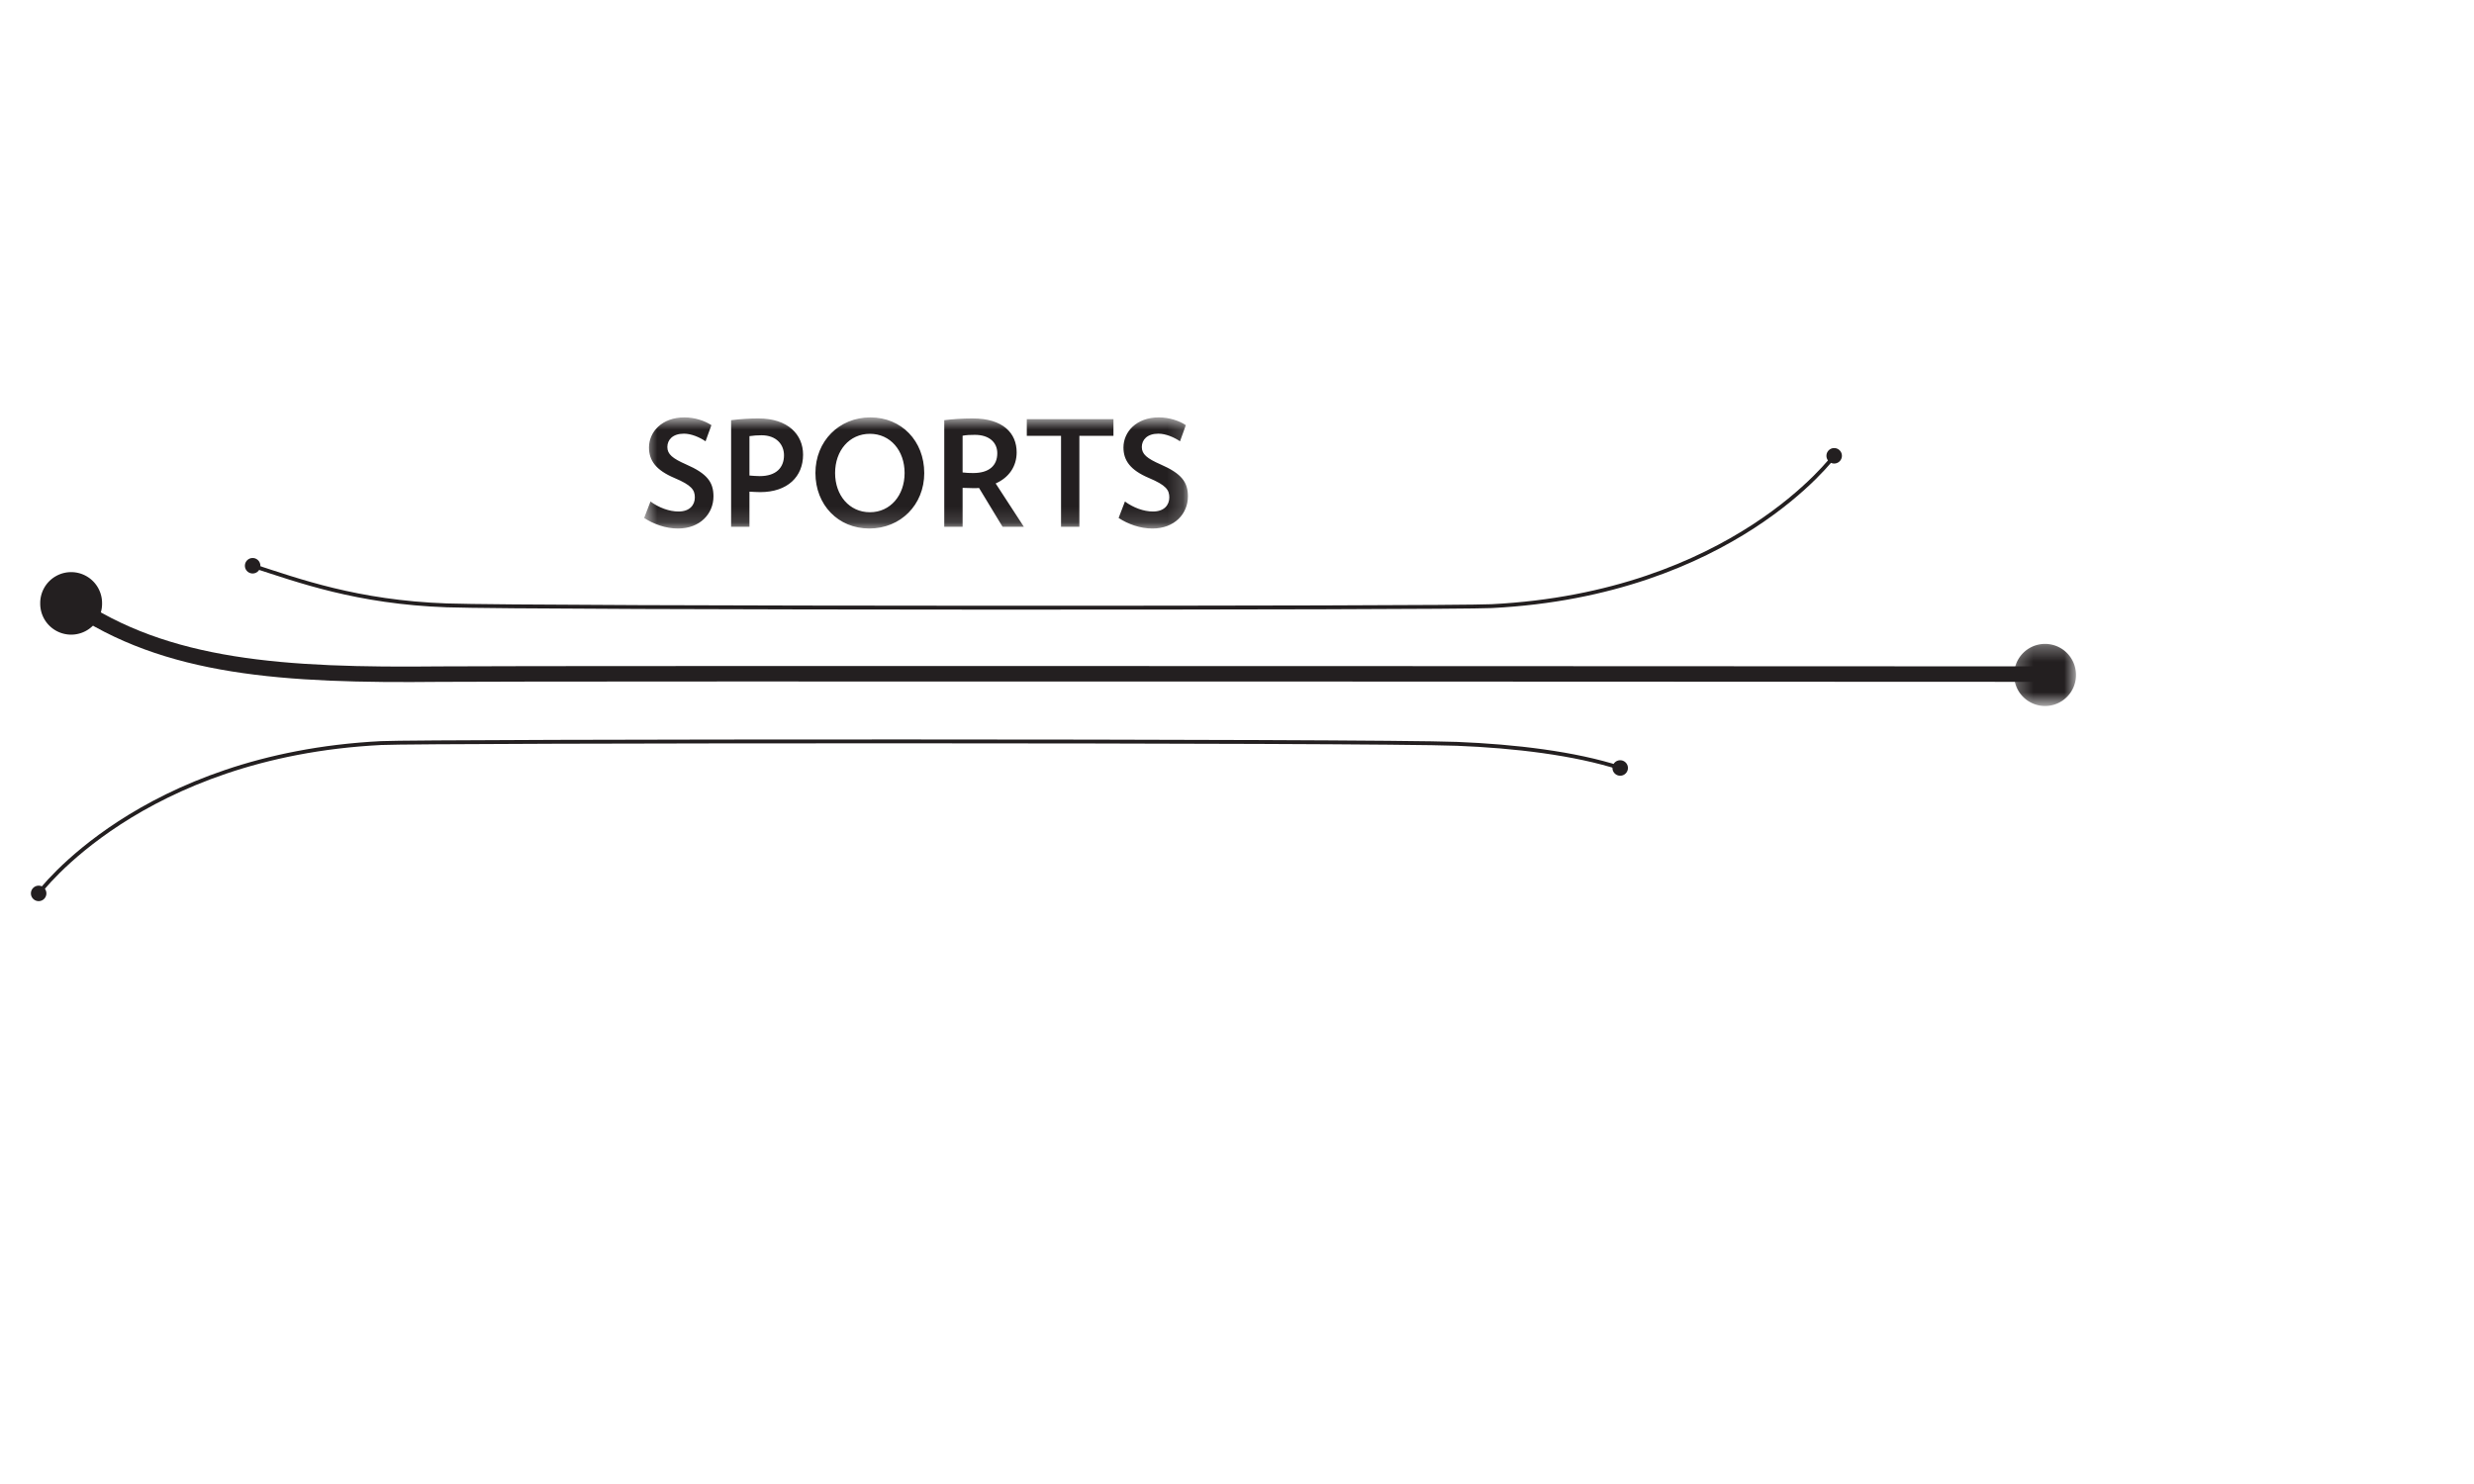 <svg width="160" height="96" xmlns="http://www.w3.org/2000/svg" xmlns:xlink="http://www.w3.org/1999/xlink"><defs><path id="a" d="M.26.314h3.999v4h-4z"/><path id="c" d="M.659.706h35.168v7.19H.659z"/></defs><g fill="none" fill-rule="evenodd"><path d="M118.621 29.486s-6.56 8.936-22.153 9.725c-2.778.14-62.116.144-67.574-.05-5.814-.206-9.607-1.61-12.555-2.562" stroke="#231F20" stroke-width=".25"/><path d="M118.121 29.486a.5.5 0 1 0 1 0 .5.5 0 0 0-1 0M15.839 36.598a.5.5 0 1 0 1 0 .5.5 0 0 0-1 0" fill="#231F20"/><path d="M132.26 43.608s-98.47-.055-103.833.001c-10.052.105-17.67-.36-23.826-4.599" stroke="#231F20"/><g transform="translate(130 41.294)"><mask id="b" fill="#fff"><use xlink:href="#a"/></mask><path d="M.26 2.314a2 2 0 1 0 3.998.001 2 2 0 0 0-3.999 0" fill="#231F20" mask="url(#b)"/></g><path d="M2.602 39.01a2 2 0 1 0 3.999.001 2 2 0 0 0-4 0" fill="#231F20"/><g transform="translate(41 26.294)"><mask id="d" fill="#fff"><use xlink:href="#c"/></mask><path d="M5.142 5.817c0-.912-.4-1.473-1.776-2.071-.865-.381-1.207-.656-1.207-1.122 0-.465.342-.864 1.074-.864.476 0 1.026.237 1.397.494l.379-1.045C4.6.934 3.937.706 3.262.706c-1.454 0-2.29.94-2.29 1.947 0 .836.437 1.463 1.653 1.976 1.103.466 1.312.77 1.312 1.255 0 .484-.324.912-1.056.912-.598 0-1.263-.247-1.813-.646l-.41 1.063c.609.399 1.397.684 2.185.684 1.435 0 2.299-.96 2.299-2.08zm5.795-2.698c0-1.302-.978-2.346-2.888-2.346-.57 0-1.15.038-1.766.114v6.896h1.186V5.512c.228.01.466.029.694.029 1.777 0 2.774-1.006 2.774-2.422zm-1.234.038c0 .788-.494 1.349-1.568 1.349-.21 0-.428-.02-.666-.038V1.92c.248-.038.514-.057.78-.057.969 0 1.454.608 1.454 1.293zm9.07 1.149c0-2.071-1.47-3.6-3.485-3.6-2.014 0-3.552 1.529-3.552 3.6 0 2.062 1.47 3.59 3.486 3.59 2.014 0 3.552-1.528 3.552-3.59zm-1.27 0c0 1.444-.922 2.537-2.243 2.537-1.33 0-2.252-1.093-2.252-2.537 0-1.454.922-2.537 2.252-2.537 1.32 0 2.243 1.083 2.243 2.537zm7.712 3.477L23.392 4.98c.864-.38 1.358-1.11 1.358-2.013 0-1.236-.873-2.194-2.85-2.194-.703 0-1.282.047-1.832.114v6.896h1.186V5.265c.228.01.466.019.694.019.133 0 .247 0 .37-.01l1.52 2.509h1.377zm-1.718-4.76c0 .799-.523 1.284-1.56 1.284-.227 0-.465-.01-.683-.038V1.893c.237-.048.513-.057.798-.057.913 0 1.445.484 1.445 1.188zm7.513-1.121V.82h-5.604v1.082h2.214v5.88h1.186v-5.88h2.204zm4.817 3.915c0-.912-.4-1.473-1.776-2.071-.865-.381-1.207-.656-1.207-1.122 0-.465.342-.864 1.074-.864.475 0 1.026.237 1.396.494l.38-1.045c-.408-.275-1.072-.503-1.747-.503-1.454 0-2.29.94-2.29 1.947 0 .836.437 1.463 1.653 1.976 1.102.466 1.312.77 1.312 1.255 0 .484-.324.912-1.056.912-.6 0-1.263-.247-1.814-.646l-.408 1.063c.608.399 1.395.684 2.184.684 1.435 0 2.299-.96 2.299-2.08z" fill="#231F20" mask="url(#d)"/></g><path d="M2.5 57.794s6.561-8.936 22.153-9.725c2.778-.14 64.116-.168 69.574.05 3.739.149 7.607.609 10.555 1.562" stroke="#231F20" stroke-width=".25"/><path d="M3 57.794a.5.5 0 1 0-1 0 .5.5 0 0 0 1 0M105.282 49.681a.5.5 0 1 0-1 0 .5.5 0 0 0 1 0" fill="#231F20"/></g></svg>